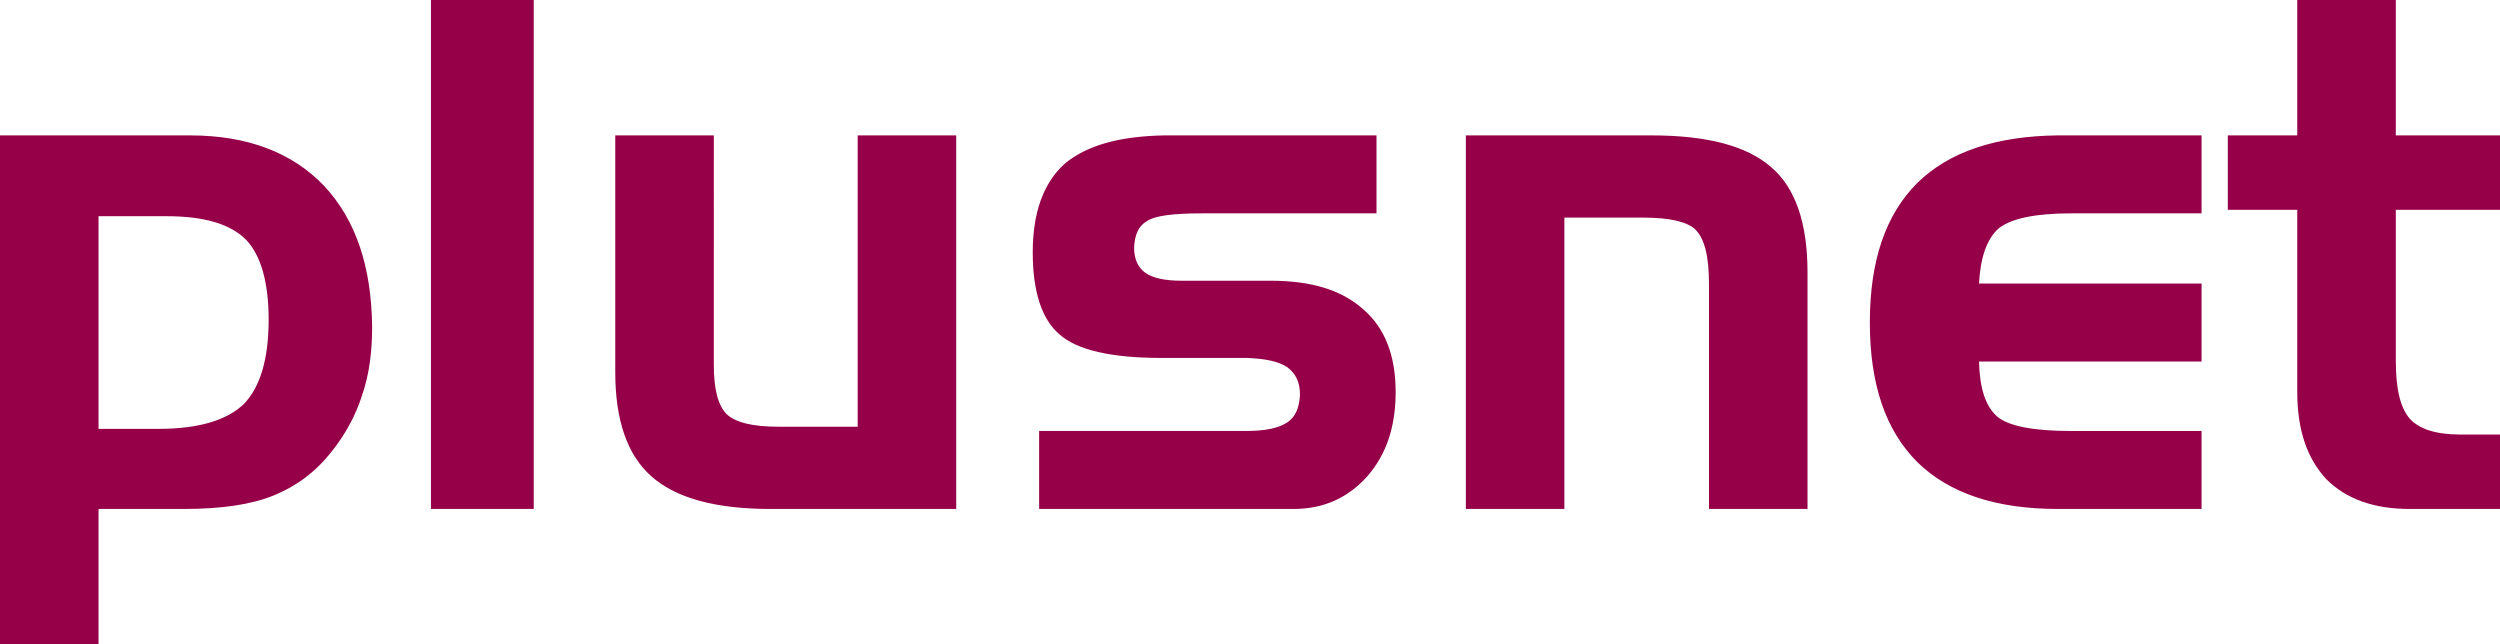 <?xml version="1.0" encoding="utf-8"?>
<!-- Generator: Adobe Illustrator 24.2.1, SVG Export Plug-In . SVG Version: 6.00 Build 0)  -->
<svg version="1.1" id="Ebene_1" xmlns="http://www.w3.org/2000/svg" xmlns:xlink="http://www.w3.org/1999/xlink" x="0px" y="0px"
	 width="200px" height="51.547px" viewBox="0 0 200 51.547" enable-background="new 0 0 200 51.547" xml:space="preserve">
<path fill="#960048" d="M178.225,16.786h5.556v14.572c0,3.062,0.796,5.331,2.324,6.975c1.589,1.589,3.8,2.384,6.692,2.384H200
	v-5.957h-3.232c-1.929,0-3.232-0.453-3.97-1.246c-0.793-0.908-1.133-2.439-1.133-4.651V16.786H200v-5.954h-8.336V0h-7.883v10.832
	h-5.556V16.786z M176.126,40.717v-6.239h-10.49c-3.005,0-4.933-0.398-5.841-1.133c-0.963-0.851-1.418-2.269-1.474-4.423h17.805
	v-6.239h-17.805c0.113-2.096,0.623-3.572,1.586-4.423c1.021-0.793,2.949-1.191,5.784-1.191h10.435v-6.237h-11.51
	c-4.933,0.058-8.676,1.303-11.228,3.8c-2.552,2.552-3.8,6.237-3.8,11.17c0,4.933,1.248,8.618,3.8,11.17
	c2.552,2.497,6.294,3.745,11.228,3.745H176.126z M117.267,40.717h7.883V17.409h6.352c2.096,0,3.515,0.34,4.138,0.966
	c0.738,0.735,1.078,2.154,1.078,4.365v17.977h7.883v-18.94c0-3.913-0.966-6.75-2.894-8.393c-1.926-1.701-5.103-2.552-9.581-2.552
	h-14.858V40.717z M83.131,40.717h20.356c2.439,0,4.365-0.908,5.896-2.609c1.531-1.759,2.269-3.97,2.269-6.75
	c0-2.892-0.851-5.103-2.552-6.577c-1.756-1.589-4.195-2.324-7.485-2.324h-7.145c-1.303,0-2.269-0.228-2.834-0.625
	c-0.625-0.453-0.908-1.133-0.908-2.041c0.058-1.021,0.34-1.701,1.021-2.099c0.68-0.453,2.154-0.623,4.423-0.623h13.949v-6.237
	H93.168c-3.572,0.058-6.239,0.793-7.995,2.269c-1.701,1.531-2.554,3.913-2.554,7.087c0,3.175,0.738,5.386,2.156,6.577
	c1.416,1.248,4.138,1.871,8.166,1.871h6.805c1.531,0.058,2.552,0.285,3.232,0.738c0.68,0.51,1.021,1.191,1.021,2.211
	c-0.058,1.021-0.34,1.759-1.021,2.211c-0.68,0.453-1.759,0.68-3.232,0.68H83.131V40.717z M76.497,10.832h-7.883v23.306h-6.352
	c-2.041,0-3.457-0.34-4.14-1.021c-0.68-0.68-1.018-1.984-1.018-3.97V10.832h-7.883v18.94c0,3.855,0.963,6.634,2.892,8.336
	c1.984,1.756,5.161,2.609,9.526,2.609h14.858V10.832z M42.699,0h-8.223v40.715h8.223V0z M13.326,17.297
	c3.005,0,5.103,0.623,6.349,1.871c1.193,1.246,1.816,3.402,1.816,6.407c0,3.177-0.68,5.389-1.984,6.75
	c-1.363,1.303-3.63,1.984-6.807,1.984H7.883V17.297H13.326z M0,51.547h7.883v-10.83h6.805c3.005,0,5.386-0.34,7.202-1.078
	c1.814-0.738,3.345-1.871,4.648-3.517c1.078-1.361,1.929-2.892,2.439-4.536c0.568-1.644,0.793-3.46,0.793-5.444
	c-0.055-4.821-1.303-8.563-3.855-11.285c-2.552-2.664-6.124-4.025-10.717-4.025H0V51.547z"/>
</svg>
